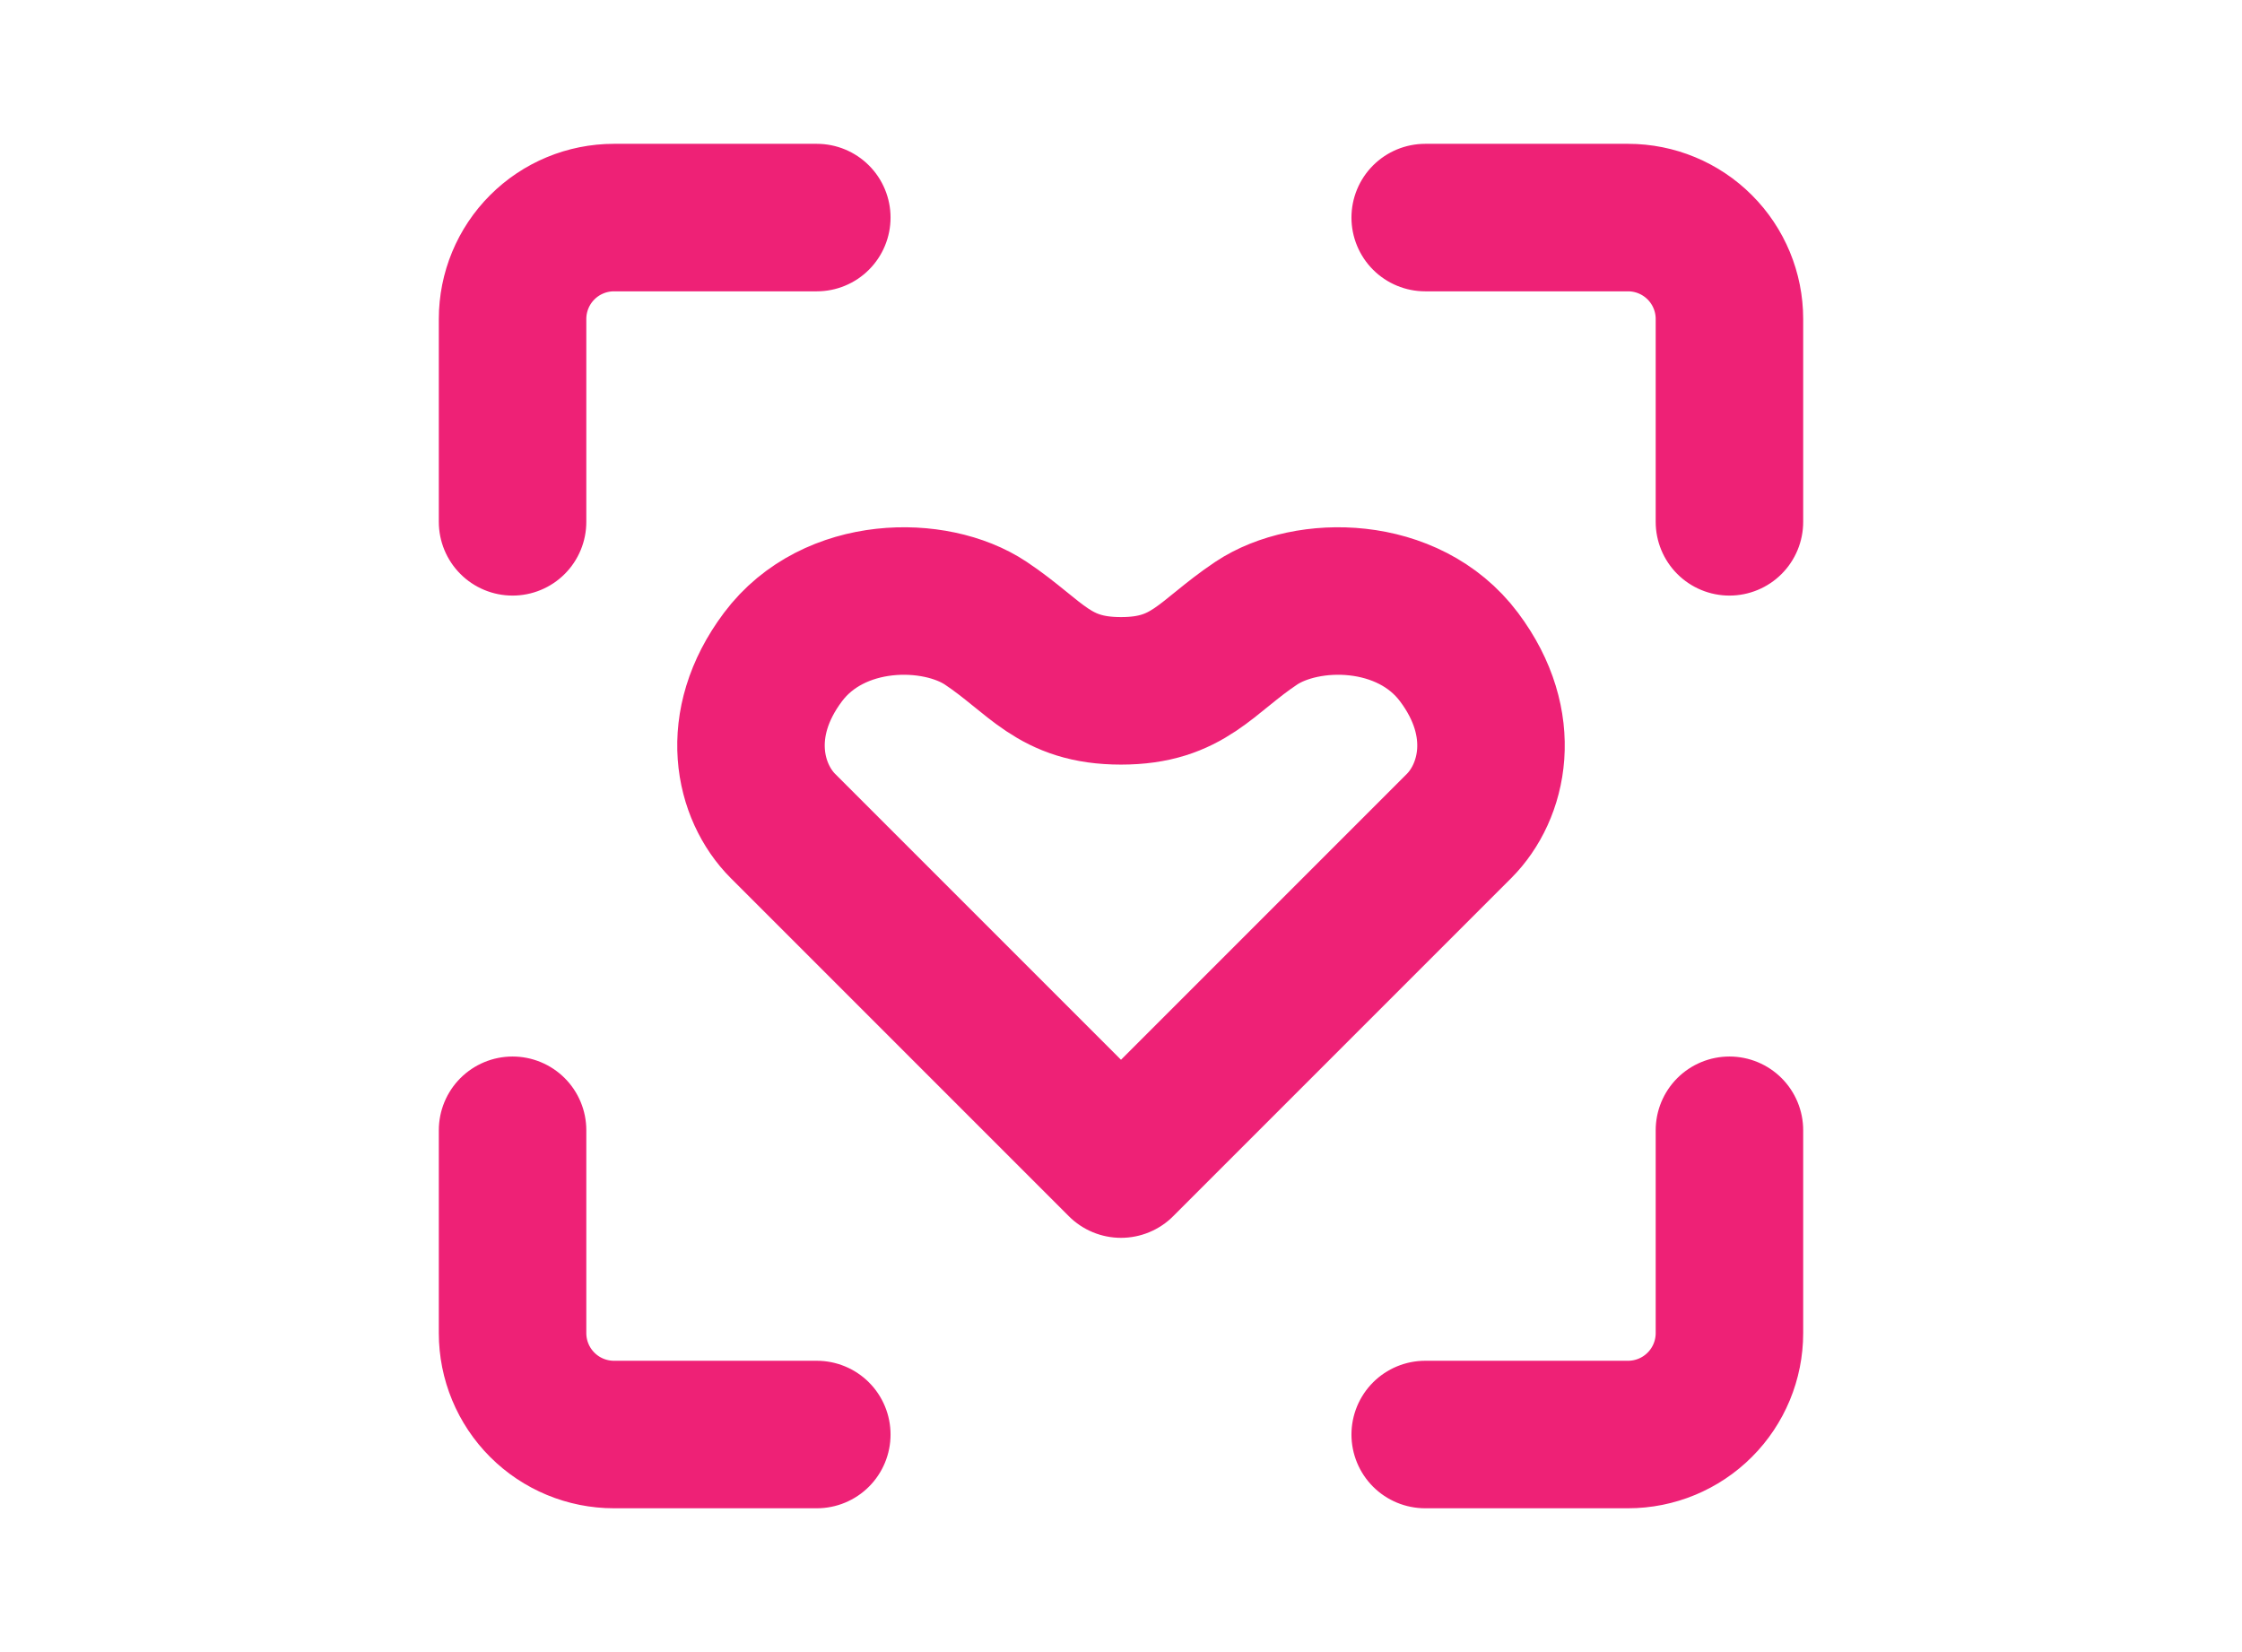 <svg width="76" height="56" viewBox="0 0 76 56" fill="none" xmlns="http://www.w3.org/2000/svg">
<path d="M17.375 38.312V45.188C17.375 46.099 17.737 46.974 18.382 47.618C19.026 48.263 19.901 48.625 20.812 48.625H27.688M48.312 48.625H55.188C56.099 48.625 56.974 48.263 57.618 47.618C58.263 46.974 58.625 46.099 58.625 45.188V38.312M58.625 17.688V10.812C58.625 9.901 58.263 9.026 57.618 8.382C56.974 7.737 56.099 7.375 55.188 7.375H48.312M17.375 17.688V10.812C17.375 9.901 17.737 9.026 18.382 8.382C19.026 7.737 19.901 7.375 20.812 7.375H27.688M49.458 28L38 39.458L26.542 28C25.396 26.854 24.823 24.562 26.542 22.271C28.26 19.979 31.698 19.979 33.417 21.125C35.135 22.271 35.708 23.417 38 23.417C40.292 23.417 40.865 22.271 42.583 21.125C44.302 19.979 47.74 19.979 49.458 22.271C51.177 24.562 50.604 26.854 49.458 28Z" stroke="#EE2176" stroke-width="5" stroke-linecap="round" stroke-linejoin="round"/>
</svg>
